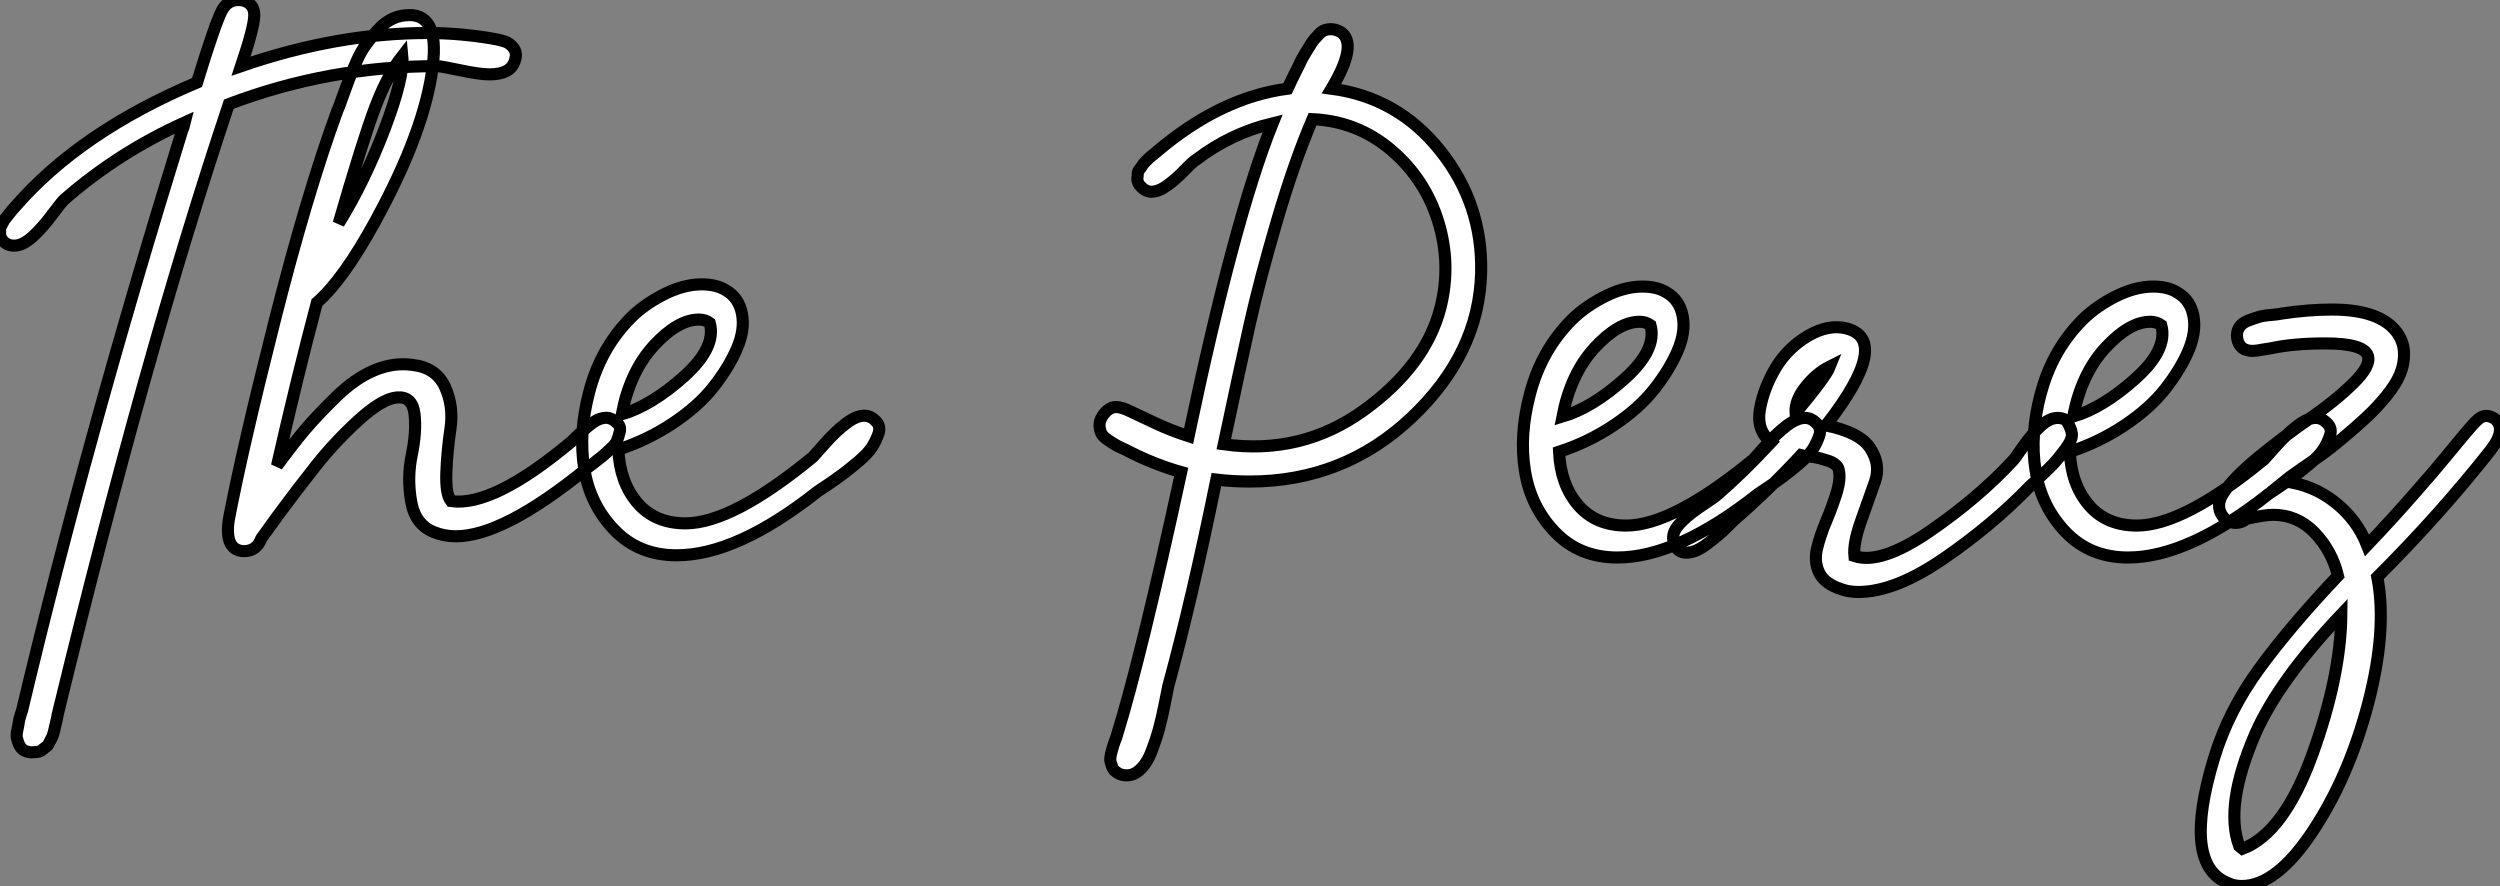 <?xml version="1.0" standalone="no"?>
<svg xmlns="http://www.w3.org/2000/svg" viewBox="-2.059 -5.345 206.691 73.251"><rect x="-2.059" y="-5.345" width="206.691" height="73.251" fill="#808080" stroke="none"/><path d="M39.59-40.99L39.59-40.99Q40.26-40.88 40.68-40.74Q41.10-40.60 41.41-40.18Q41.72-39.76 41.50-39.14L41.50-39.14Q41.16-38.02 39.42-38.02L39.42-38.02Q38.58-38.02 36.99-38.36Q35.39-38.70 35.06-38.70L35.06-38.70Q26.15-38.70 17.86-35.56L17.86-35.56Q10.92-14.84 3.70 14.95L3.70 14.95Q3.70 15.06 3.61 15.40Q3.53 15.74 3.50 15.88Q3.47 16.02 3.39 16.35Q3.30 16.69 3.22 16.83Q3.14 16.97 3.02 17.22Q2.91 17.47 2.74 17.58Q2.58 17.70 2.41 17.84Q2.24 17.98 1.99 18.00Q1.74 18.03 1.46 18.03L1.46 18.03Q1.06 17.98 0.84 17.81Q0.62 17.64 0.50 17.36Q0.39 17.08 0.34 16.86Q0.28 16.63 0.36 16.24Q0.45 15.85 0.48 15.62Q0.50 15.40 0.62 15.01Q0.73 14.62 0.78 14.50L0.78 14.50Q6.10-7.90 14-33.38L14-33.38Q14.11-33.60 14.22-34.05L14.22-34.05Q8.74-31.58 4.31-27.72L4.31-27.72Q4.09-27.55 3.30-26.49Q2.52-25.42 1.68-24.64Q0.84-23.86 0.11-23.86L0.11-23.86Q-0.34-23.86-0.62-24.08L-0.62-24.08Q-0.78-24.19-0.90-24.36Q-1.01-24.53-1.04-24.67Q-1.06-24.81-1.06-25.00Q-1.06-25.20-1.04-25.31Q-1.01-25.42-0.90-25.62Q-0.78-25.82-0.73-25.93Q-0.67-26.04-0.50-26.24Q-0.34-26.43-0.28-26.52Q-0.22-26.60-0.06-26.80Q0.11-26.99 0.17-27.05L0.17-27.05Q5.54-33.26 15.23-37.35L15.23-37.35Q16.74-42.28 17.30-43.32Q17.86-44.35 19.04-44.13L19.04-44.13Q19.99-43.85 19.96-42.87Q19.94-41.89 18.87-38.70L18.87-38.70Q26.82-41.44 34.27-41.44L34.27-41.44Q36.90-41.44 39.59-40.99ZM49.90-9.24L49.90-9.24Q50.29-8.96 50.18-8.48Q50.06-8.01 49.95-7.73Q49.84-7.45 49.39-7.03Q48.94-6.61 48.66-6.38Q48.38-6.16 47.94-5.82Q47.49-5.49 47.38-5.38L47.38-5.38Q40.54 0.17 36.62 0.17L36.62 0.17Q35.67 0.17 34.83-0.17L34.83-0.17Q33.26-0.78 32.93-2.72Q32.59-4.65 32.98-6.55Q33.38-8.46 33.21-9.94Q33.04-11.42 31.75-11.31L31.75-11.31Q30.52-11.20 28.56-9.41Q26.60-7.62 25.03-5.63Q23.46-3.64 22.01-1.68L22.01-1.68L20.55 0.34Q20.16 1.40 19.10 1.40L19.10 1.40Q17.47 1.34 17.86-1.23L17.86-1.23Q18.98-7.11 21.64-17.61Q24.30-28.11 26.82-35L26.82-35Q26.94-35.22 27.27-36.18Q27.61-37.13 27.80-37.63Q28-38.14 28.39-39.03Q28.78-39.93 29.18-40.46Q29.57-40.99 30.07-41.58Q30.58-42.17 31.16-42.50Q31.75-42.84 32.42-42.90L32.42-42.90Q35.28-43.23 34.72-38.75L34.72-38.75Q34.10-33.43 29.96-25.87L29.96-25.87Q27.33-21.06 25.14-19.15L25.14-19.15Q23.52-13.05 21.84-5.66L21.84-5.66Q23.24-7.56 24.19-8.68Q25.14-9.80 26.71-11.34Q28.28-12.88 29.88-13.55Q31.47-14.22 33.04-14L33.04-14Q35-13.78 35.73-12.18Q36.46-10.58 36.18-8.71Q35.90-6.83 35.84-5.07Q35.78-3.30 36.23-2.74L36.23-2.74Q39.70-2.24 46.14-7.62L46.14-7.62Q46.20-7.67 46.84-8.29Q47.49-8.90 48.02-9.27Q48.55-9.63 49.06-9.63L49.06-9.63Q49.50-9.63 49.90-9.24ZM32.20-39.54L32.20-39.54Q30.97-37.97 29.96-35.31Q28.95-32.65 26.94-25.70L26.94-25.70Q29.06-29.12 30.72-33.46Q32.37-37.80 32.20-39.54ZM71.29-9.41L71.29-9.41Q71.79-8.96 71.57-8.32Q71.34-7.67 71.01-7.17Q70.67-6.66 69.92-6.02Q69.16-5.38 68.60-4.96Q68.04-4.54 67.37-4.09Q66.70-3.64 66.53-3.53L66.53-3.53Q59.86 1.74 54.88 1.74L54.88 1.74Q51.74 1.74 49.73-0.36Q47.71-2.46 47.24-5.43Q46.76-8.40 47.66-11.79Q48.55-15.18 50.79-17.58L50.79-17.58Q51.91-18.82 53.65-19.74Q55.38-20.66 56.95-20.66L56.95-20.66Q58.18-20.66 58.97-20.16L58.97-20.16Q60.03-19.54 60.28-18.23Q60.54-16.91 59.86-15.34Q59.19-13.78 57.93-12.18Q56.67-10.58 54.57-9.18Q52.47-7.78 50.06-7L50.06-7Q50.18-4.31 51.63-2.60Q53.09-0.90 55.61-0.90L55.61-0.90Q59.47-0.90 66.14-6.38L66.14-6.38Q66.25-6.50 67.12-7.48Q67.98-8.46 68.85-9.13Q69.72-9.80 70.39-9.80L70.39-9.80Q70.90-9.80 71.29-9.41ZM57.62-17.47L57.62-17.47Q57.23-17.75 56.73-17.75L56.73-17.75Q54.99-17.75 53.00-15.60Q51.02-13.44 50.34-9.91L50.34-9.91Q52.81-10.64 55.50-13.05Q58.18-15.46 57.62-17.47Z" fill="white" stroke="black" transform="translate(0 0) scale(1 1) translate(-0.998 38.824)"/><path d="M22.01-37.02L22.01-37.02Q27.50-36.29 31.00-31.89Q34.50-27.50 34.38-21.84L34.38-21.84Q34.22-15.12 28.62-9.83Q23.02-4.54 15.23-4.54L15.23-4.54Q13.83-4.54 12.49-4.70L12.49-4.70Q10.47 5.21 8.51 12.38L8.51 12.38Q8.46 12.66 8.23 13.78Q8.01 14.90 7.76 15.85Q7.50 16.80 7.11 17.81Q6.72 18.82 6.10 19.35Q5.49 19.88 4.70 19.71L4.70 19.71Q4.48 19.66 4.31 19.54Q4.14 19.43 4.03 19.32Q3.92 19.21 3.86 19.01Q3.81 18.82 3.75 18.68Q3.70 18.54 3.72 18.31Q3.75 18.09 3.78 17.95Q3.81 17.81 3.89 17.56Q3.98 17.30 4.00 17.19Q4.03 17.08 4.14 16.80Q4.26 16.52 4.26 16.46L4.26 16.46Q6.27 9.97 9.58-5.32L9.58-5.32Q7.22-5.99 4.98-7.17L4.98-7.17Q4.48-7.39 4.23-7.53Q3.98-7.67 3.56-7.95Q3.14-8.23 3.00-8.48Q2.86-8.74 2.83-9.13Q2.80-9.52 3.08-9.97L3.08-9.97Q3.58-10.70 4.20-10.70L4.20-10.70Q4.65-10.70 5.40-10.33Q6.16-9.97 7.48-9.35Q8.79-8.74 10.19-8.29L10.19-8.29Q14-26.38 17.14-34.16L17.14-34.16Q13.66-33.32 10.81-31.14L10.81-31.14Q10.58-31.02 9.88-30.30Q9.18-29.57 8.46-29.04Q7.73-28.50 7.11-28.50L7.11-28.50Q6.66-28.50 6.27-28.90L6.27-28.90Q6.10-29.06 6.02-29.26Q5.94-29.46 5.96-29.65Q5.99-29.85 5.99-30.02Q5.99-30.18 6.16-30.38Q6.33-30.58 6.38-30.69Q6.44-30.80 6.66-31.02Q6.89-31.25 6.94-31.30Q7-31.36 7.28-31.58L7.28-31.58L7.56-31.81Q12.82-36.29 18.37-37.02L18.37-37.02Q18.70-37.74 19.38-39.09L19.38-39.09Q19.38-39.14 19.60-39.54Q19.82-39.93 19.91-40.07Q19.99-40.21 20.22-40.57Q20.44-40.94 20.61-41.13Q20.78-41.33 21-41.55Q21.22-41.78 21.45-41.86Q21.67-41.94 21.95-41.94L21.95-41.94Q22.34-41.94 22.74-41.72L22.74-41.72Q24.25-40.77 22.01-37.02ZM13.10-7.62L13.10-7.62Q19.54-6.72 24.67-10.42Q29.79-14.11 31.02-18.93L31.02-18.93Q31.92-22.51 30.83-26.04Q29.74-29.57 26.94-31.95Q24.14-34.33 20.44-34.50L20.44-34.50Q18.93-30.97 17.50-26.10Q16.07-21.22 15.26-17.61Q14.45-14 13.10-7.62ZM62.05-9.41L62.05-9.41Q62.55-8.96 62.33-8.32Q62.10-7.67 61.77-7.17Q61.43-6.66 60.68-6.02Q59.92-5.38 59.36-4.96Q58.80-4.54 58.13-4.09Q57.46-3.64 57.29-3.53L57.29-3.53Q50.62 1.74 45.64 1.74L45.64 1.74Q42.50 1.74 40.49-0.36Q38.47-2.46 38.00-5.43Q37.52-8.40 38.42-11.79Q39.31-15.18 41.55-17.58L41.55-17.58Q42.67-18.82 44.41-19.74Q46.14-20.66 47.71-20.66L47.71-20.66Q48.94-20.66 49.73-20.16L49.73-20.16Q50.79-19.54 51.04-18.23Q51.30-16.91 50.62-15.34Q49.95-13.78 48.69-12.18Q47.43-10.58 45.33-9.18Q43.23-7.78 40.82-7L40.82-7Q40.94-4.31 42.39-2.60Q43.85-0.90 46.37-0.90L46.37-0.90Q50.23-0.90 56.90-6.38L56.90-6.38Q57.01-6.50 57.88-7.48Q58.74-8.46 59.61-9.13Q60.48-9.80 61.15-9.80L61.15-9.80Q61.66-9.80 62.05-9.41ZM48.38-17.47L48.38-17.47Q47.99-17.75 47.49-17.75L47.49-17.75Q45.75-17.75 43.76-15.60Q41.78-13.44 41.10-9.91L41.10-9.91Q43.57-10.64 46.26-13.05Q48.94-15.46 48.38-17.47ZM82.77-9.58L82.77-9.58Q83.16-8.96 83.22-8.48Q83.27-8.01 82.68-7.22Q82.10-6.44 81.65-5.96Q81.20-5.49 80.53-4.87Q79.86-4.26 79.74-4.14L79.74-4.14Q76.66-0.95 72.63 1.82Q68.60 4.59 65.58 4.59L65.58 4.59Q64.79 4.59 64.18 4.37L64.18 4.37Q62.78 3.92 62.33 3.00Q61.88 2.07 62.16 0.95Q62.44-0.17 62.92-1.29Q63.39-2.41 63.76-3.58Q64.12-4.76 63.95-5.49L63.95-5.49Q63.90-5.77 63.64-5.96Q63.39-6.16 63.03-6.27Q62.66-6.38 62.36-6.47Q62.05-6.55 61.54-6.61Q61.04-6.66 60.82-6.72L60.82-6.72Q58.18-3.86 55.27-1.34L55.27-1.34Q55.22-1.29 54.77-0.84Q54.32-0.39 53.98-0.11Q53.65 0.17 53.14 0.56Q52.64 0.95 52.19 1.15Q51.74 1.34 51.35 1.34L51.35 1.34Q50.68 1.34 50.40 0.73L50.40 0.73Q50.01-0.06 50.62-0.84Q51.24-1.62 52.50-2.46Q53.76-3.30 53.93-3.47L53.93-3.47Q56.00-5.26 58.35-7.78L58.35-7.78Q57.12-8.79 57.43-10.53Q57.74-12.26 58.72-13.92Q59.70-15.57 61.40-16.58Q63.11-17.58 64.62-17.19L64.62-17.19Q68.32-16.18 62.89-9.18L62.89-9.18Q65.69-8.62 66.56-7.28Q67.42-5.94 66.95-4.56Q66.47-3.19 65.80-1.32Q65.13 0.56 65.24 1.62L65.24 1.62Q67.42 2.35 71.46-0.42Q75.49-3.19 78.34-6.27L78.34-6.27Q78.46-6.38 79.18-7.42Q79.91-8.46 80.64-9.13Q81.37-9.80 82.04-9.80L82.04-9.80Q82.49-9.80 82.77-9.58ZM60.37-10.19L60.37-10.19Q62.89-13.22 63.22-14.06L63.22-14.06Q62.10-13.50 61.21-12.38Q60.31-11.26 60.37-10.19ZM104.27-9.41L104.27-9.41Q104.78-8.96 104.55-8.32Q104.33-7.67 103.99-7.17Q103.66-6.66 102.90-6.02Q102.14-5.38 101.58-4.96Q101.02-4.54 100.35-4.09Q99.68-3.64 99.51-3.53L99.51-3.53Q92.85 1.74 87.86 1.74L87.86 1.74Q84.73 1.74 82.71-0.36Q80.70-2.46 80.22-5.43Q79.74-8.40 80.64-11.79Q81.54-15.18 83.78-17.58L83.78-17.58Q84.90-18.82 86.63-19.74Q88.37-20.66 89.94-20.66L89.94-20.66Q91.17-20.66 91.95-20.16L91.95-20.16Q93.02-19.54 93.27-18.23Q93.52-16.91 92.85-15.34Q92.18-13.78 90.92-12.18Q89.66-10.58 87.56-9.18Q85.46-7.78 83.05-7L83.05-7Q83.16-4.31 84.62-2.60Q86.07-0.90 88.59-0.90L88.59-0.90Q92.46-0.90 99.12-6.38L99.12-6.38Q99.23-6.50 100.10-7.48Q100.97-8.46 101.84-9.13Q102.70-9.80 103.38-9.80L103.38-9.80Q103.88-9.80 104.27-9.41ZM90.61-17.47L90.61-17.47Q90.22-17.75 89.71-17.75L89.71-17.75Q87.98-17.75 85.99-15.60Q84.00-13.44 83.33-9.91L83.33-9.91Q85.79-10.64 88.48-13.05Q91.17-15.46 90.61-17.47ZM118.16-9.74L118.16-9.74Q119.22-8.90 117.82-7.11L117.82-7.11Q113.68-1.85 108.47 3.36L108.47 3.36Q109.31 7.67 107.72 13.78Q106.12 19.88 103.12 24.39Q100.13 28.90 97.27 28.90L97.27 28.90Q96.66 28.90 96.15 28.67L96.15 28.67Q92.29 27.16 94.98 18.31L94.98 18.31Q96.15 14.45 98.70 10.95Q101.25 7.45 105.22 3.25L105.22 3.25Q104.72 1.18 103.29-0.31Q101.86-1.79 99.85-1.79L99.85-1.79Q99.18-1.79 97.66-1.46L97.66-1.46Q97.27-1.12 96.77-1.12L96.77-1.12Q96.43-1.12 95.98-1.34L95.98-1.34Q94.92-2.35 95.76-3.61Q96.60-4.87 98.64-6.55Q100.69-8.23 102.84-9.72Q105.00-11.20 106.48-12.66Q107.97-14.11 107.69-14.95L107.69-14.95Q107.35-15.96 104.16-15.96L104.16-15.96Q101.58-15.96 99.74-15.57L99.74-15.57Q99.68-15.57 99.06-15.46Q98.45-15.34 98.17-15.34L98.17-15.34Q97.05-15.34 96.88-16.41L96.88-16.41Q96.82-16.91 97.05-17.28Q97.27-17.64 97.78-17.84Q98.28-18.03 98.64-18.14Q99.01-18.26 99.68-18.31Q100.35-18.37 100.52-18.42L100.52-18.42Q102.76-18.76 104.72-18.76L104.72-18.76Q108.70-18.76 110.10-16.86L110.10-16.86Q110.66-16.07 110.68-15.18Q110.71-14.28 110.35-13.41Q109.98-12.54 109.20-11.59Q108.42-10.64 107.58-9.86Q106.74-9.07 105.67-8.18Q104.61-7.28 103.77-6.69Q102.93-6.10 102.00-5.46Q101.08-4.82 100.74-4.54L100.74-4.54L100.86-4.54Q103.15-4.26 104.97-2.83Q106.79-1.40 107.63 0.73L107.63 0.73Q109.76-1.51 111.52-3.53Q113.29-5.54 114.18-6.64Q115.08-7.73 115.78-8.57Q116.48-9.41 116.82-9.69Q117.15-9.97 117.49-9.97L117.49-9.97Q117.77-9.97 118.16-9.74ZM97.05 25.59L97.33 25.82Q100.74 24.53 103.10 18.03Q105.45 11.54 105.50 6.44L105.50 6.44Q100.35 11.87 98.39 16.30L98.39 16.30Q95.82 22.23 97.05 25.59L97.05 25.59Z" fill="white" stroke="black" transform="translate(86.842 0) scale(1 1) translate(-0.825 39.007)"/></svg>